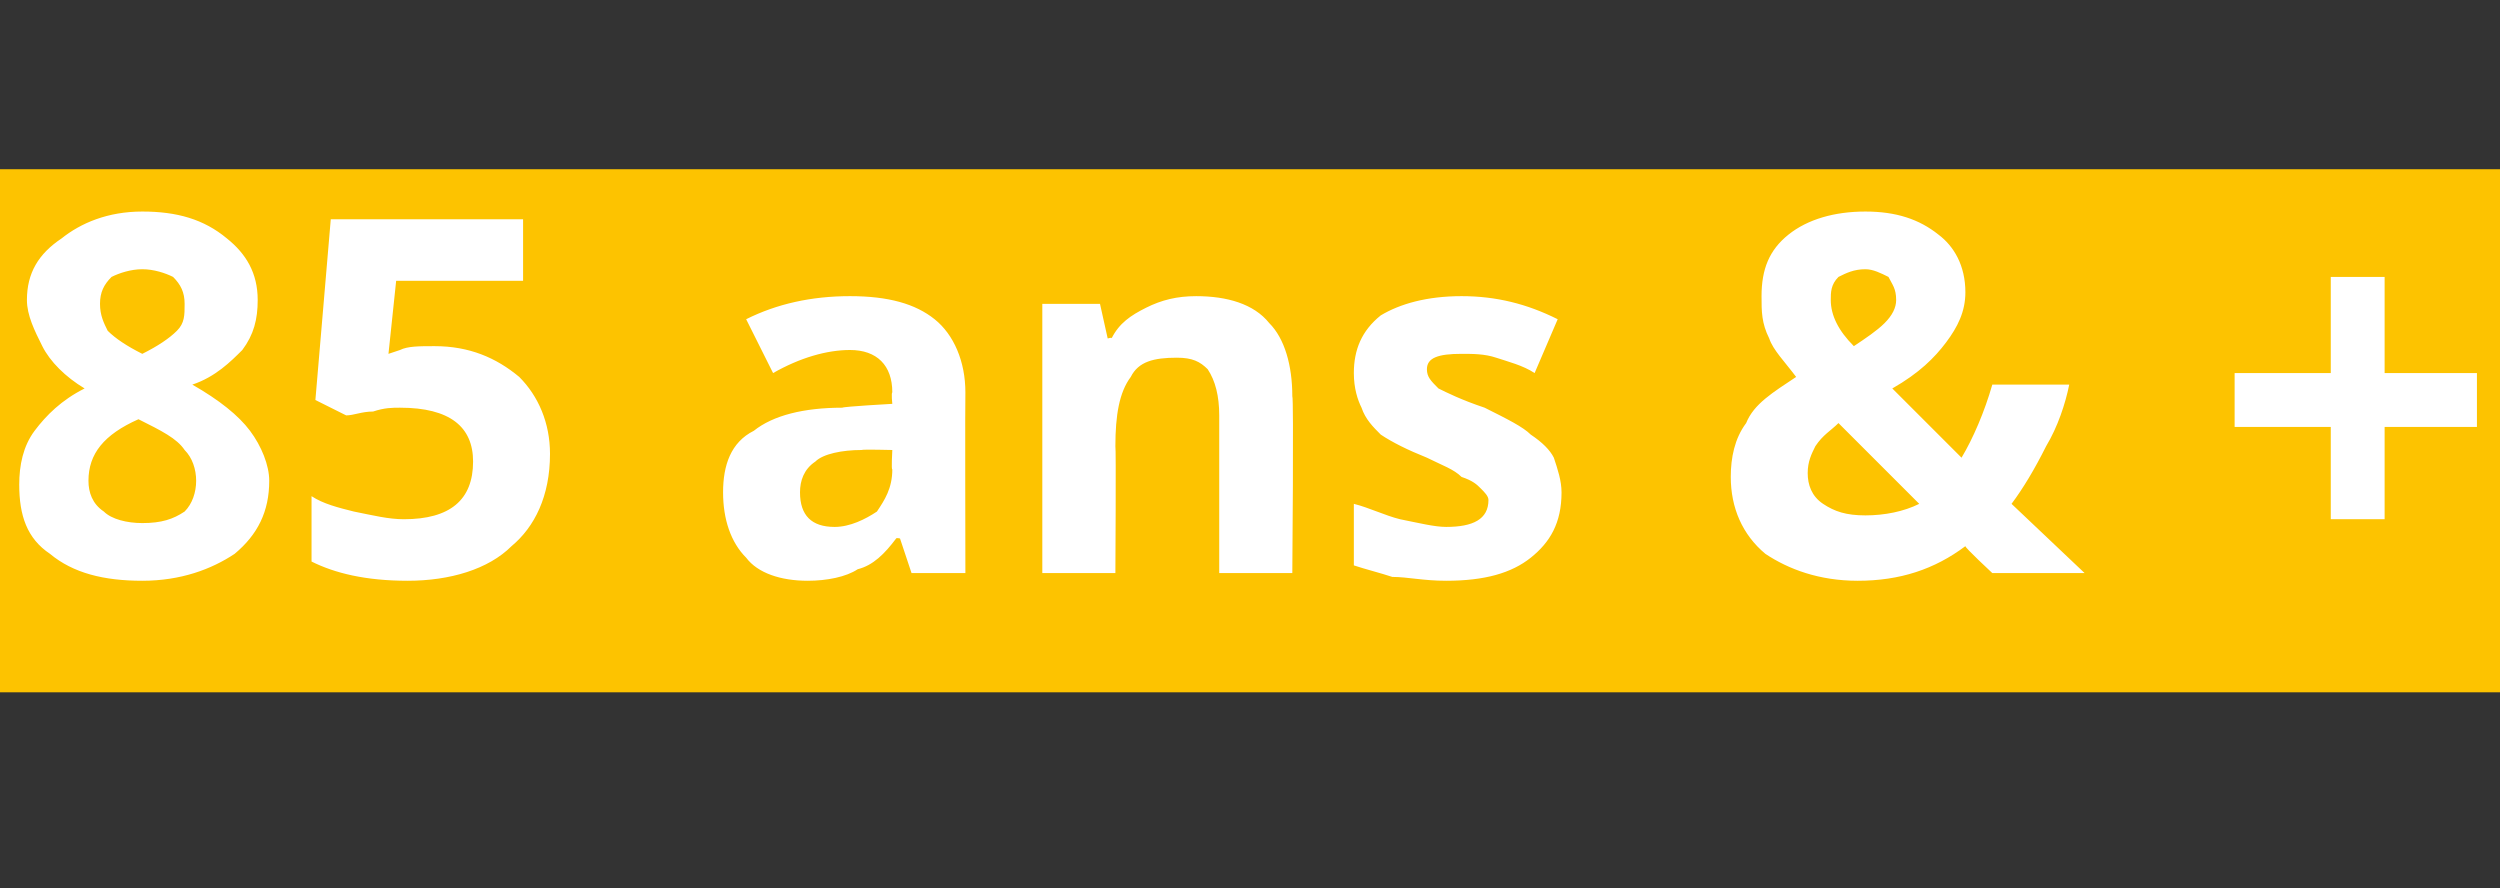 <?xml version="1.0" standalone="no"?><!DOCTYPE svg PUBLIC "-//W3C//DTD SVG 1.1//EN" "http://www.w3.org/Graphics/SVG/1.1/DTD/svg11.dtd"><svg xmlns="http://www.w3.org/2000/svg" version="1.1" width="65px" height="23.1px" viewBox="0 -5 65 23.1" style="top:-5px"><rect x="0" y="-5" width="65" height="23.1" fill="#333333" stroke="none"/><desc>85 ans &amp; +</desc><defs/><g class="svg-paragraph-shading"><rect class="svg-paragraph-shade" x="-2.8" y="-0.6" width="70.7" height="13.6" style="fill:#fdc300;"/></g><g id="Polygon3552"><path d="m3.7.5c.9 0 1.6.2 2.2.7c.5.4.8.9.8 1.6c0 .5-.1.9-.4 1.3c-.3.3-.7.7-1.3.9c.7.4 1.2.8 1.5 1.2c.3.4.5.9.5 1.3c0 .8-.3 1.4-.9 1.9c-.6.4-1.4.7-2.4.7c-1 0-1.8-.2-2.4-.7c-.6-.4-.8-1-.8-1.8c0-.5.1-1 .4-1.4c.3-.4.7-.8 1.3-1.1c-.5-.3-.9-.7-1.1-1.1c-.2-.4-.4-.8-.4-1.2c0-.7.3-1.2.9-1.6c.5-.4 1.2-.7 2.1-.7zm-.1 5.4c-.9.4-1.3.9-1.3 1.6c0 .3.1.6.4.8c.2.2.6.3 1 .3c.5 0 .8-.1 1.1-.3c.2-.2.3-.5.3-.8c0-.3-.1-.6-.3-.8c-.2-.3-.6-.5-1.2-.8c0 0 0 0 0 0zm.1-3.9c-.3 0-.6.1-.8.2c-.2.2-.3.4-.3.7c0 .3.1.5.2.7c.2.2.5.4.9.6c.4-.2.7-.4.9-.6c.2-.2.2-.4.2-.7c0-.3-.1-.5-.3-.7c-.2-.1-.5-.2-.8-.2zm6.7 2.1c.2-.1.5-.1.9-.1c.9 0 1.6.3 2.2.8c.5.5.8 1.2.8 2c0 1.1-.4 1.9-1 2.4c-.6.6-1.6.9-2.7.9c-1.1 0-1.9-.2-2.5-.5c0 0 0-1.7 0-1.7c.3.2.7.3 1.1.4c.5.1.9.2 1.3.2c1.2 0 1.8-.5 1.8-1.5c0-.9-.6-1.4-1.9-1.4c-.2 0-.4 0-.7.1c-.3 0-.5.1-.7.1c.02.01-.8-.4-.8-.4l.4-4.7l5 0l0 1.6l-3.3 0l-.2 1.9l.3-.1c0 0-.04.01 0 0zm13.3 5.8l-.3-.9c0 0-.09-.02-.1 0c-.3.4-.6.7-1 .8c-.3.2-.8.3-1.3.3c-.7 0-1.3-.2-1.6-.6c-.4-.4-.6-1-.6-1.7c0-.7.2-1.3.8-1.6c.5-.4 1.3-.6 2.3-.6c.04-.03 1.3-.1 1.3-.1c0 0-.03-.28 0-.3c0-.7-.4-1.1-1.1-1.1c-.6 0-1.3.2-2 .6c0 0-.7-1.4-.7-1.4c.8-.4 1.7-.6 2.7-.6c1 0 1.7.2 2.2.6c.5.4.8 1.1.8 1.9c-.01.02 0 4.7 0 4.7l-1.4 0zm-.5-3.2c0 0-.78-.02-.8 0c-.5 0-1 .1-1.2.3c-.3.2-.4.5-.4.8c0 .6.3.9.9.9c.4 0 .8-.2 1.1-.4c.2-.3.4-.6.4-1.1c-.03.04 0-.5 0-.5zm10.4 3.2l-1.9 0c0 0 0-4.1 0-4.1c0-.5-.1-.9-.3-1.2c-.2-.2-.4-.3-.8-.3c-.6 0-1 .1-1.2.5c-.3.4-.4 1-.4 1.8c.02.01 0 3.3 0 3.3l-1.9 0l0-7l1.5 0l.2.9c0 0 .13-.04.1 0c.2-.4.5-.6.9-.8c.4-.2.8-.3 1.3-.3c.8 0 1.5.2 1.9.7c.4.4.6 1.1.6 1.9c.04.02 0 4.6 0 4.6zm7-2.1c0 .8-.3 1.3-.8 1.7c-.5.4-1.2.6-2.2.6c-.6 0-1-.1-1.4-.1c-.3-.1-.7-.2-1-.3c0 0 0-1.6 0-1.6c.4.1.8.3 1.2.4c.5.1.9.2 1.2.2c.7 0 1.1-.2 1.1-.7c0-.1-.1-.2-.2-.3c-.1-.1-.2-.2-.5-.3c-.2-.2-.5-.3-.9-.5c-.5-.2-.9-.4-1.2-.6c-.2-.2-.4-.4-.5-.7c-.1-.2-.2-.5-.2-.9c0-.6.2-1.1.7-1.5c.5-.3 1.2-.5 2.1-.5c.9 0 1.7.2 2.5.6c0 0-.6 1.4-.6 1.4c-.3-.2-.7-.3-1-.4c-.3-.1-.6-.1-.9-.1c-.6 0-.9.1-.9.4c0 .2.1.3.3.5c.2.1.6.3 1.2.5c.6.3 1 .5 1.2.7c.3.2.5.4.6.6c.1.3.2.6.2.9zm13.6 2.1l-2.4 0c0 0-.72-.67-.7-.7c-.8.6-1.7.9-2.8.9c-1 0-1.8-.3-2.4-.7c-.6-.5-.9-1.2-.9-2c0-.5.1-1 .4-1.4c.2-.5.7-.8 1.3-1.2c-.3-.4-.6-.7-.7-1c-.2-.4-.2-.7-.2-1.1c0-.7.2-1.2.7-1.6c.5-.4 1.2-.6 2-.6c.8 0 1.4.2 1.9.6c.4.3.7.8.7 1.5c0 .5-.2.9-.5 1.3c-.3.4-.7.8-1.4 1.2c0 0 1.8 1.8 1.8 1.8c.3-.5.6-1.2.8-1.9c0 0 2 0 2 0c-.1.5-.3 1.1-.6 1.6c-.3.6-.6 1.1-.9 1.5c-.01-.01 1.9 1.8 1.9 1.8zm-7.2-2.6c0 .3.1.6.4.8c.3.2.6.3 1.1.3c.5 0 1-.1 1.4-.3c0 0-2.1-2.1-2.1-2.1c-.2.2-.4.3-.6.6c-.1.2-.2.4-.2.7zm2.3-4.5c0-.3-.1-.4-.2-.6c-.2-.1-.4-.2-.6-.2c-.3 0-.5.1-.7.2c-.2.2-.2.4-.2.6c0 .4.2.8.6 1.2c.3-.2.6-.4.8-.6c.2-.2.3-.4.3-.6zm11.3 3.3l-2.5 0l0-1.4l2.5 0l0-2.5l1.4 0l0 2.5l2.4 0l0 1.4l-2.4 0l0 2.4l-1.4 0l0-2.4z" stroke="none" fill="#fff"/></g></svg>